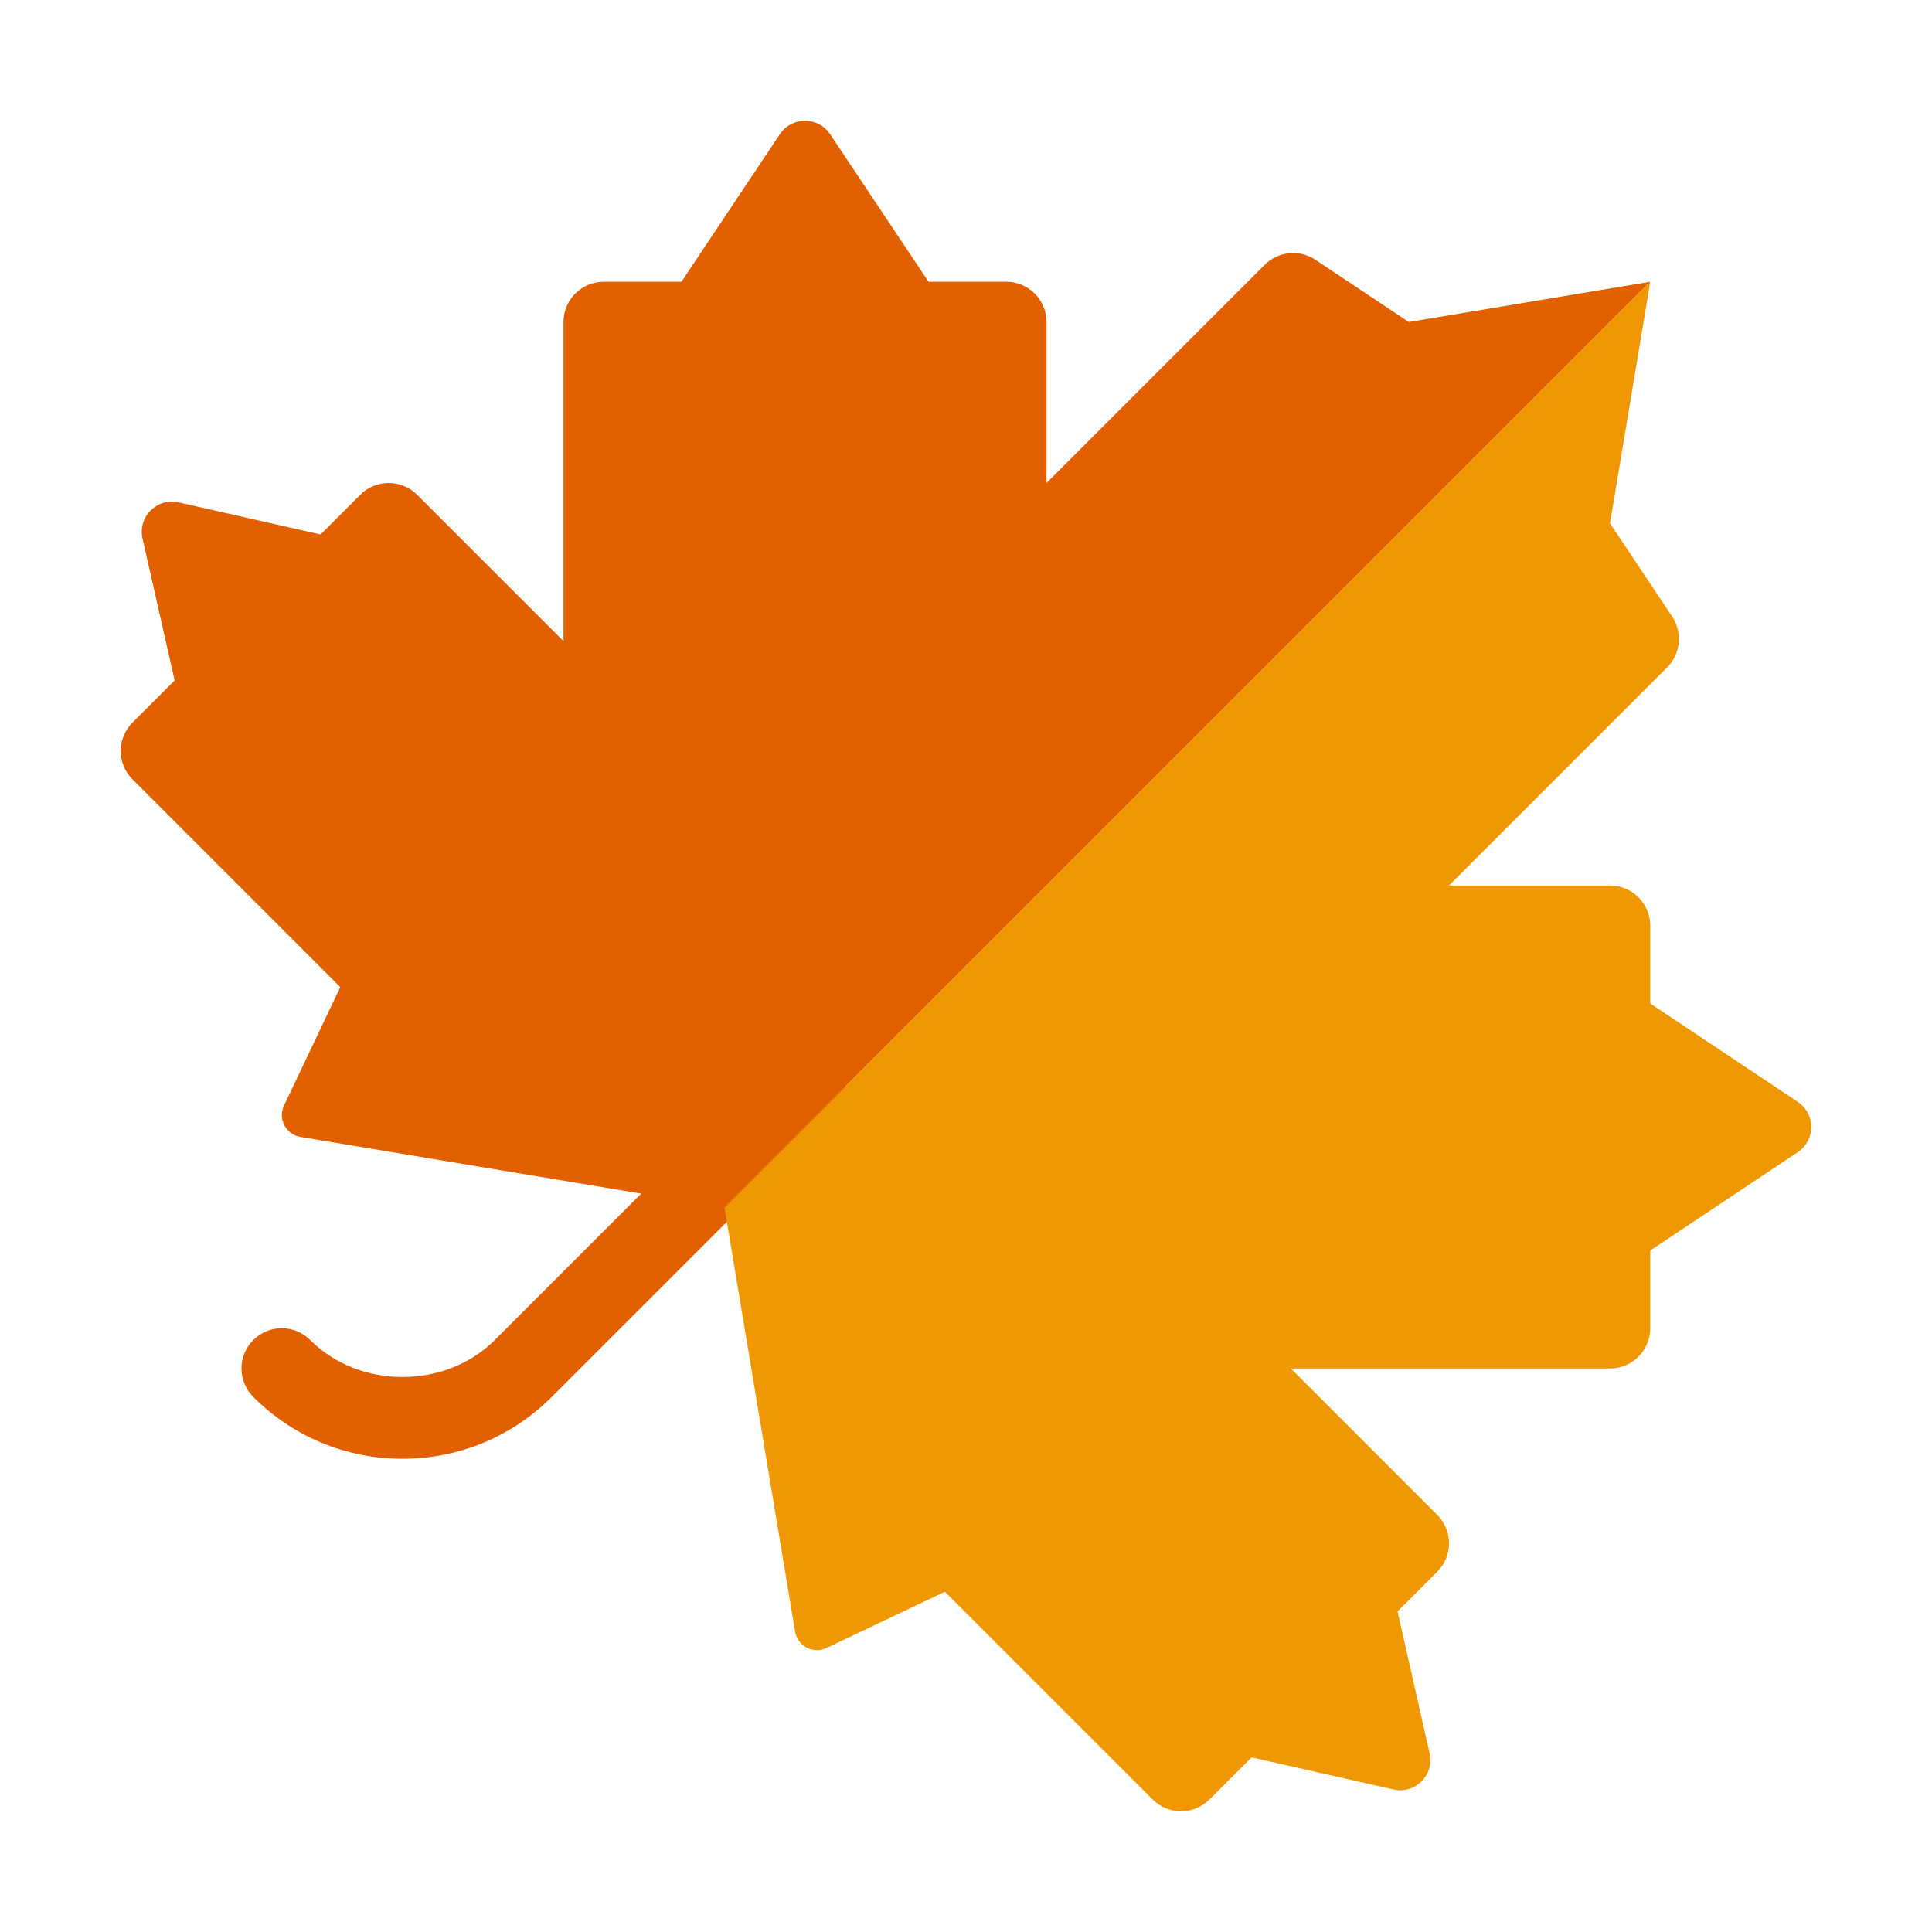 <svg xmlns="http://www.w3.org/2000/svg"  viewBox="0 0 48 48" width="48px" height="48px"><path fill="#e36001" d="M10,36.243c-1.4,0-2.717-0.546-3.707-1.536c-0.391-0.391-0.391-1.023,0-1.414s1.023-0.391,1.414,0	c1.226,1.225,3.36,1.225,4.586,0l7-7c0.391-0.391,1.023-0.391,1.414,0s0.391,1.023,0,1.414l-7,7	C12.717,35.697,11.4,36.243,10,36.243z"/><path fill="#e36001" d="M35,8l-2.318-1.545C32.285,6.19,31.757,6.243,31.42,6.58L19,19L8.938,23.506l-1.882,3.961	c-0.157,0.33,0.046,0.719,0.407,0.779L18,30L41,7L35,8z"/><path fill="#e36001" d="M14,22V8c0-0.552,0.448-1,1-1h10c0.552,0,1,0.448,1,1v14H14z"/><path fill="#e36001" d="M20,11.236L16.464,7.7l2.912-4.366c0.297-0.445,0.951-0.445,1.248,0L23.536,7.7L20,11.236z"/><path fill="#e36001" d="M17.435,19.364l-7.071-7.071c-0.391-0.391-1.024-0.391-1.414,0L3.293,17.95	c-0.391,0.391-0.391,1.024,0,1.414l7.071,7.071L17.435,19.364z"/><path fill="#e36001" d="M4.519,17.702l-0.978-4.324C3.419,12.84,3.9,12.36,4.438,12.481l4.324,0.978v4.243H4.519z"/><path fill="#f09801" d="M40,13l1.545,2.318c0.264,0.397,0.212,0.925-0.125,1.262L29,29l-4.506,10.062l-3.961,1.882	c-0.33,0.157-0.719-0.046-0.779-0.407L18,30L41,7L40,13z"/><path fill="#f09801" d="M26,34h14c0.552,0,1-0.448,1-1V23c0-0.552-0.448-1-1-1H26V34z"/><path fill="#f09801" d="M36.764,28l3.536,3.536l4.366-2.912c0.445-0.297,0.445-0.951,0-1.248L40.3,24.464L36.764,28z"/><path fill="#f09801" d="M28.636,30.565l7.071,7.071c0.391,0.391,0.391,1.024,0,1.414l-5.657,5.657	c-0.391,0.391-1.024,0.391-1.414,0l-7.071-7.071L28.636,30.565z"/><path fill="#f09801" d="M30.298,43.481l4.324,0.978c0.538,0.122,1.019-0.359,0.897-0.897l-0.978-4.324h-4.243V43.481z"/></svg>